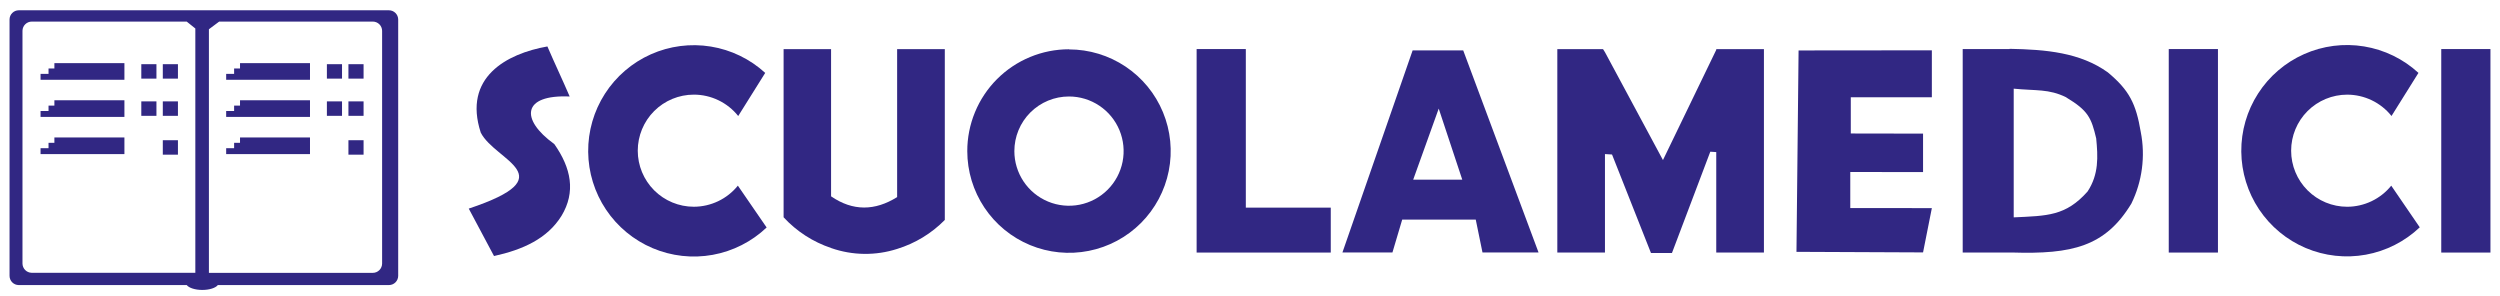<svg width="262" height="31" viewBox="0 0 262 31" fill="none" xmlns="http://www.w3.org/2000/svg">
<path fill-rule="evenodd" clip-rule="evenodd" d="M22.969 2.262H39.065C39.323 2.261 39.571 2.362 39.755 2.543C39.938 2.724 40.043 2.971 40.045 3.229V27.629C40.042 27.887 39.937 28.133 39.753 28.314C39.57 28.495 39.322 28.596 39.065 28.596H21.894V3.066L22.969 2.262ZM3.341 2.262H19.567L20.471 2.985V28.587H3.3C3.048 28.579 2.809 28.474 2.633 28.294C2.457 28.114 2.358 27.872 2.356 27.62V3.22C2.36 2.963 2.466 2.718 2.651 2.538C2.835 2.359 3.083 2.26 3.341 2.262V2.262ZM1.967 1.078H40.764C41.02 1.079 41.265 1.182 41.446 1.363C41.627 1.544 41.729 1.789 41.731 2.045V28.908C41.729 29.164 41.627 29.41 41.446 29.591C41.265 29.772 41.02 29.874 40.764 29.875H22.829C22.599 30.173 21.957 30.386 21.203 30.386C20.448 30.386 19.802 30.173 19.571 29.875H1.949C1.696 29.87 1.454 29.766 1.277 29.586C1.099 29.405 1 29.162 1 28.908V2.045C1 1.789 1.102 1.543 1.283 1.361C1.465 1.18 1.711 1.078 1.967 1.078V1.078Z" fill="#312783"/>
<path fill-rule="evenodd" clip-rule="evenodd" d="M4.25 15.531H5.086V14.967H5.7V14.406H13.039V14.967V15.021V15.531V15.586V16.15H4.25V15.531Z" fill="#312783"/>
<path d="M18.648 14.695H17.062V16.209H18.648V14.695Z" fill="#312783"/>
<path fill-rule="evenodd" clip-rule="evenodd" d="M4.25 11.633H5.086V11.068H5.7V10.508H13.039V11.068V11.122V11.633V11.687V12.252H4.25V11.633Z" fill="#312783"/>
<path d="M16.395 10.625H14.809V12.139H16.395V10.625Z" fill="#312783"/>
<path d="M18.648 10.625H17.062V12.139H18.648V10.625Z" fill="#312783"/>
<path fill-rule="evenodd" clip-rule="evenodd" d="M4.25 7.742H5.086V7.177H5.7V6.617H13.039V7.177V7.232V7.742V7.797V8.361H4.25V7.742Z" fill="#312783"/>
<path d="M16.395 6.727H14.809V8.24H16.395V6.727Z" fill="#312783"/>
<path d="M18.648 6.727H17.062V8.24H18.648V6.727Z" fill="#312783"/>
<path fill-rule="evenodd" clip-rule="evenodd" d="M23.703 15.531H24.535V14.967H25.154V14.406H32.487V14.967V15.021V15.531V15.586V16.15H23.703V15.531Z" fill="#312783"/>
<path d="M38.102 14.695H36.516V16.209H38.102V14.695Z" fill="#312783"/>
<path fill-rule="evenodd" clip-rule="evenodd" d="M23.703 11.633H24.535V11.068H25.154V10.508H32.487V11.068V11.122V11.633V11.687V12.252H23.703V11.633Z" fill="#312783"/>
<path d="M35.844 10.625H34.258V12.139H35.844V10.625Z" fill="#312783"/>
<path d="M38.102 10.625H36.516V12.139H38.102V10.625Z" fill="#312783"/>
<path fill-rule="evenodd" clip-rule="evenodd" d="M23.703 7.742H24.535V7.177H25.154V6.617H32.487V7.177V7.232V7.742V7.797V8.361H23.703V7.742Z" fill="#312783"/>
<path d="M35.844 6.727H34.258V8.24H35.844V6.727Z" fill="#312783"/>
<path d="M38.102 6.727H36.516V8.24H38.102V6.727Z" fill="#312783"/>
<path fill-rule="evenodd" clip-rule="evenodd" d="M77.329 19.456C76.772 20.145 76.069 20.701 75.27 21.083C74.471 21.465 73.597 21.665 72.711 21.666C71.153 21.666 69.659 21.047 68.557 19.946C67.456 18.844 66.837 17.35 66.837 15.792C66.837 14.234 67.456 12.74 68.557 11.638C69.659 10.537 71.153 9.918 72.711 9.918C73.606 9.917 74.488 10.118 75.294 10.507C76.1 10.895 76.808 11.459 77.365 12.159L80.194 7.64C78.603 6.184 76.62 5.223 74.491 4.878C72.361 4.532 70.177 4.816 68.206 5.694C66.236 6.573 64.564 8.008 63.398 9.823C62.232 11.638 61.621 13.754 61.641 15.911C61.661 18.069 62.31 20.174 63.51 21.967C64.71 23.76 66.407 25.164 68.393 26.006C70.379 26.848 72.569 27.092 74.692 26.707C76.814 26.322 78.779 25.325 80.343 23.84L77.329 19.456Z" fill="#312783"/>
<path fill-rule="evenodd" clip-rule="evenodd" d="M112.03 10.112C113.163 10.112 114.27 10.448 115.211 11.077C116.153 11.706 116.886 12.6 117.32 13.646C117.753 14.692 117.866 15.843 117.646 16.954C117.425 18.064 116.879 19.085 116.079 19.885C115.278 20.686 114.258 21.231 113.147 21.452C112.037 21.673 110.886 21.56 109.84 21.126C108.793 20.693 107.899 19.959 107.27 19.018C106.641 18.076 106.305 16.969 106.305 15.837C106.305 15.085 106.452 14.34 106.74 13.645C107.027 12.95 107.449 12.319 107.981 11.787C108.513 11.256 109.144 10.834 109.839 10.546C110.534 10.259 111.278 10.111 112.03 10.112V10.112ZM112.03 5.178C114.139 5.178 116.2 5.803 117.952 6.974C119.705 8.145 121.072 9.81 121.878 11.758C122.685 13.706 122.896 15.849 122.485 17.916C122.074 19.984 121.059 21.884 119.568 23.374C118.077 24.865 116.178 25.88 114.11 26.291C112.042 26.703 109.899 26.492 107.951 25.685C106.004 24.878 104.339 23.512 103.168 21.759C101.996 20.006 101.371 17.945 101.371 15.837C101.369 14.436 101.644 13.049 102.179 11.754C102.713 10.459 103.498 9.282 104.488 8.291C105.478 7.3 106.654 6.513 107.948 5.977C109.242 5.44 110.63 5.164 112.03 5.164V5.178Z" fill="#312783"/>
<path fill-rule="evenodd" clip-rule="evenodd" d="M250.603 19.458C250.046 20.147 249.342 20.702 248.543 21.084C247.744 21.466 246.87 21.666 245.985 21.668C244.427 21.668 242.933 21.049 241.831 19.947C240.73 18.846 240.111 17.352 240.111 15.794C240.111 14.236 240.73 12.742 241.831 11.64C242.933 10.539 244.427 9.92 245.985 9.92C246.877 9.921 247.758 10.122 248.562 10.509C249.366 10.896 250.073 11.459 250.63 12.156L253.454 7.638C251.865 6.178 249.883 5.214 247.753 4.865C245.623 4.515 243.438 4.796 241.465 5.673C239.493 6.549 237.819 7.983 236.651 9.797C235.482 11.612 234.869 13.728 234.887 15.887C234.905 18.045 235.554 20.151 236.752 21.946C237.951 23.74 239.649 25.146 241.635 25.989C243.622 26.832 245.812 27.076 247.936 26.692C250.06 26.307 252.025 25.31 253.59 23.823L250.603 19.458Z" fill="#312783"/>
<path fill-rule="evenodd" clip-rule="evenodd" d="M58.072 15.084C54.511 12.508 54.71 9.892 59.703 10.113C58.926 8.306 58.144 6.675 57.367 4.867C53.101 5.622 48.488 8.098 50.386 13.904C51.917 16.891 59.292 18.473 49.125 21.862C50.008 23.518 50.89 25.175 51.773 26.832C54.773 26.172 57.349 25.025 58.84 22.63C60.363 20.117 59.857 17.61 58.09 15.097" fill="#312783"/>
<path fill-rule="evenodd" clip-rule="evenodd" d="M125.406 5.141H130.562V21.76H139.464V26.468H130.562H125.406V5.141Z" fill="#312783"/>
<path d="M232.441 5.141H227.285V26.468H232.441V5.141Z" fill="#312783"/>
<path d="M260.999 5.141H255.844V26.468H260.999V5.141Z" fill="#312783"/>
<path fill-rule="evenodd" clip-rule="evenodd" d="M163.207 5.148H167.997L168.2 5.469L174.278 16.775L179.863 5.225V5.148H184.86V26.467H179.863V15.939L179.239 15.898L175.222 26.512H173.021L168.941 16.192L168.2 16.147V26.467H163.207V5.148Z" fill="#312783"/>
<path fill-rule="evenodd" clip-rule="evenodd" d="M87.119 26.002C89.348 26.779 91.77 26.809 94.019 26.088C95.91 25.505 97.628 24.462 99.016 23.051V5.148H94.019V20.656C91.71 22.098 89.396 22.156 87.096 20.575V5.148H82.121V22.771C83.488 24.25 85.207 25.36 87.119 25.997" fill="#312783"/>
<path fill-rule="evenodd" clip-rule="evenodd" d="M188.27 26.393L188.491 5.287L202.458 5.273V5.418V10.19H193.963V13.99L201.536 14.003V18.034L193.909 18.025V21.802L202.458 21.811L201.536 26.452L188.27 26.393Z" fill="#312783"/>
<path fill-rule="evenodd" clip-rule="evenodd" d="M150.778 11.381L148.103 18.828H153.245L150.778 11.381ZM140.688 26.455H145.929L146.95 23.017H154.659L155.364 26.455H161.238L153.344 5.281H148.044L140.688 26.455Z" fill="#312783"/>
<path fill-rule="evenodd" clip-rule="evenodd" d="M216.536 10.196C214.692 9.292 213.373 9.527 211.037 9.292C211.037 14.308 211.037 17.765 211.037 22.78C214.552 22.613 216.486 22.649 218.777 20.069C219.97 18.262 219.866 16.414 219.681 14.502C219.17 12.329 218.827 11.588 216.55 10.214L216.536 10.196ZM210.608 5.144V5.117C214.408 5.189 217.991 5.497 220.901 7.584C223.16 9.469 223.852 10.869 224.353 13.838C224.851 16.377 224.505 19.01 223.368 21.334C220.63 25.853 217.151 26.657 210.852 26.463H205.691V5.144H210.608Z" fill="#312783"/>
</svg>
